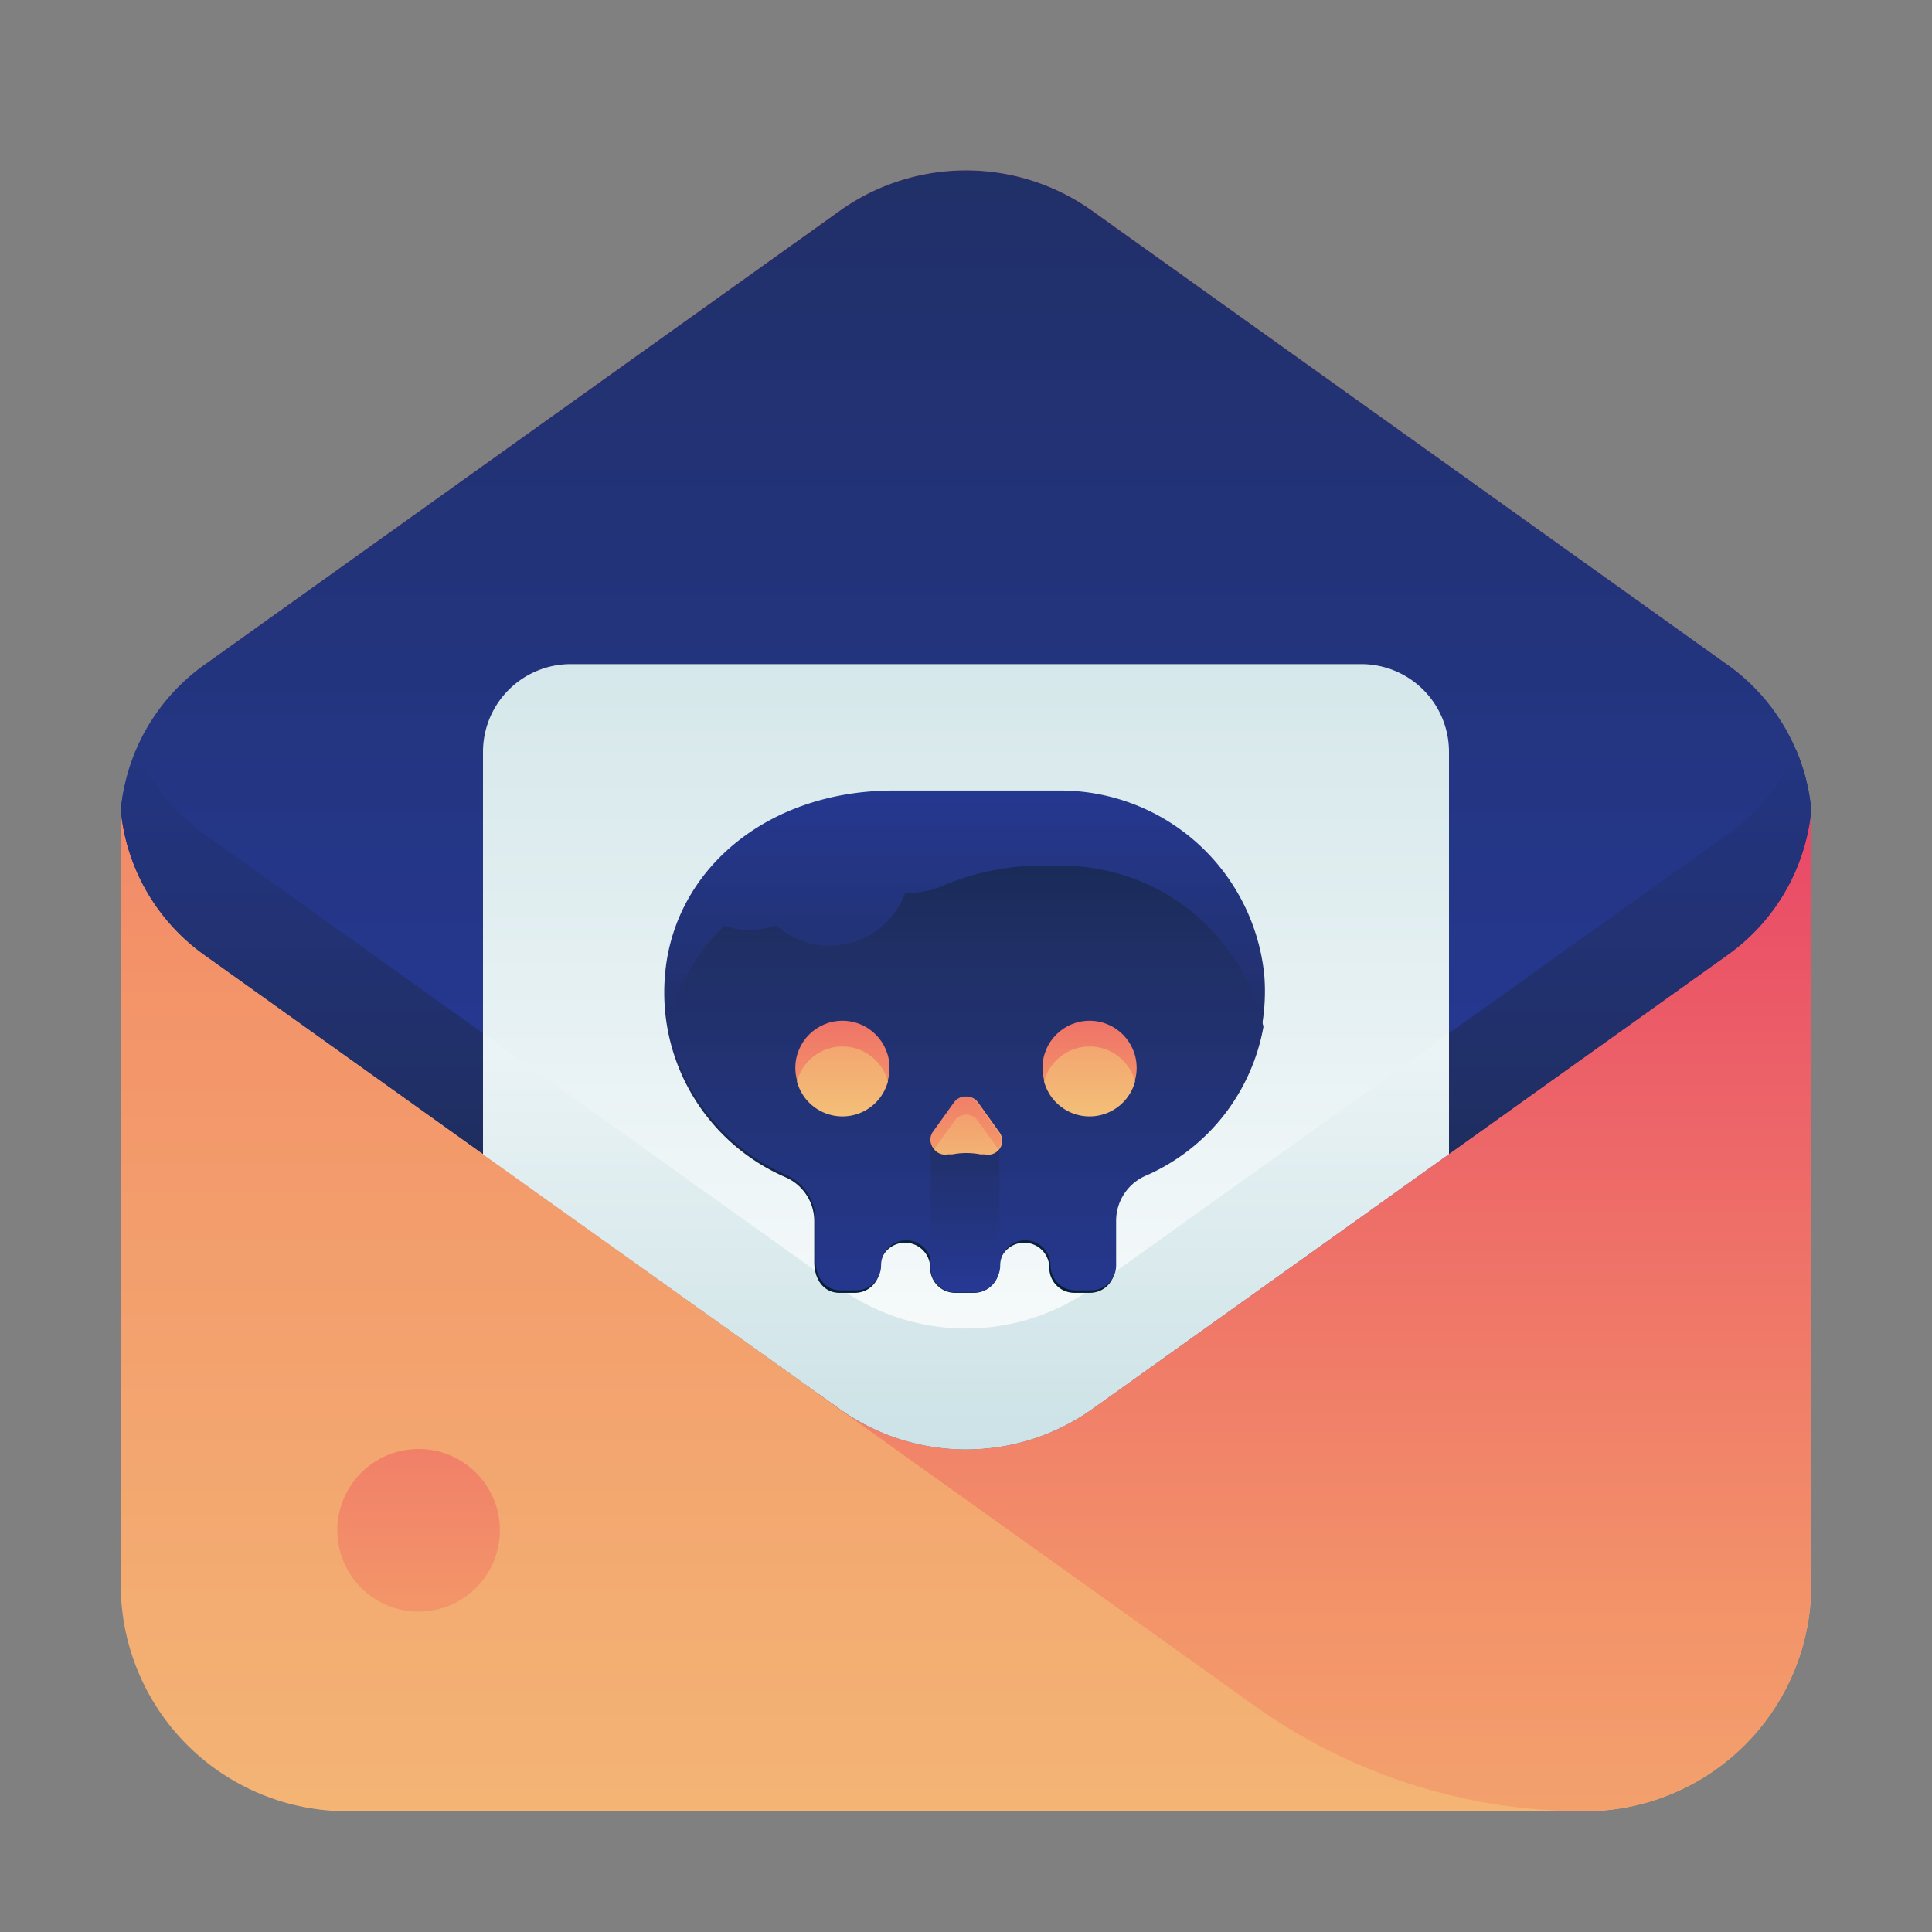 <svg id="ART" xmlns="http://www.w3.org/2000/svg" xmlns:xlink="http://www.w3.org/1999/xlink" viewBox="0 0 48 48"><rect x="0" y="0" width="48" height="48" fill="#808080" stroke="none"/><defs><style>.cls-1{fill:url(#linear-gradient);}.cls-2{fill:url(#linear-gradient-2);}.cls-3{fill:url(#linear-gradient-3);}.cls-4{fill:url(#linear-gradient-4);}.cls-5{fill:url(#linear-gradient-5);}.cls-6{fill:url(#linear-gradient-6);}.cls-7{fill:url(#linear-gradient-7);}.cls-8{fill:url(#linear-gradient-8);}.cls-9{fill:url(#linear-gradient-9);}.cls-10{fill:url(#linear-gradient-10);}.cls-11{fill:url(#linear-gradient-11);}.cls-12{fill:url(#linear-gradient-12);}.cls-13{fill:url(#linear-gradient-13);}.cls-14{fill:url(#linear-gradient-14);}.cls-15{fill:url(#linear-gradient-15);}.cls-16{fill:url(#linear-gradient-16);}</style><linearGradient id="linear-gradient" x1="24" y1="55.33" x2="24" y2="-7.99" gradientUnits="userSpaceOnUse"><stop offset="0" stop-color="#f3c57a"/><stop offset="0.49" stop-color="#f39369"/><stop offset="1" stop-color="#e94867"/></linearGradient><linearGradient id="linear-gradient-2" x1="31.71" y1="58.75" x2="31.71" y2="20.3" xlink:href="#linear-gradient"/><linearGradient id="linear-gradient-3" x1="24" y1="32.37" x2="24" y2="-20.79" gradientUnits="userSpaceOnUse"><stop offset="0" stop-color="#273a9b"/><stop offset="0.56" stop-color="#202f65"/><stop offset="1" stop-color="#021e2f"/></linearGradient><linearGradient id="linear-gradient-4" x1="24" y1="11.17" x2="24" y2="39.95" xlink:href="#linear-gradient-3"/><linearGradient id="linear-gradient-5" x1="24" y1="38" x2="24" y2="-26.04" gradientUnits="userSpaceOnUse"><stop offset="0" stop-color="#fff"/><stop offset="0.41" stop-color="#cce2e6"/><stop offset="1" stop-color="#8fa1bb"/></linearGradient><linearGradient id="linear-gradient-6" y1="19.25" x2="24" y2="60.2" xlink:href="#linear-gradient-5"/><linearGradient id="linear-gradient-7" x1="24" y1="17.94" x2="24" y2="32.48" xlink:href="#linear-gradient-3"/><linearGradient id="linear-gradient-8" x1="24" y1="34.87" x2="24" y2="14.67" xlink:href="#linear-gradient-3"/><linearGradient id="linear-gradient-9" x1="24" y1="32.64" x2="24" y2="24.62" xlink:href="#linear-gradient-3"/><linearGradient id="linear-gradient-10" x1="20.93" y1="30.8" x2="20.93" y2="23.14" xlink:href="#linear-gradient"/><linearGradient id="linear-gradient-11" x1="27.07" y1="30.8" x2="27.07" y2="23.14" xlink:href="#linear-gradient"/><linearGradient id="linear-gradient-12" x1="20.93" y1="28.17" x2="20.93" y2="20.96" xlink:href="#linear-gradient"/><linearGradient id="linear-gradient-13" x1="27.07" y1="28.17" x2="27.07" y2="20.96" xlink:href="#linear-gradient"/><linearGradient id="linear-gradient-14" y1="29.62" x2="24" y2="24.42" xlink:href="#linear-gradient"/><linearGradient id="linear-gradient-15" y1="32.22" x2="24" y2="24.27" xlink:href="#linear-gradient"/><linearGradient id="linear-gradient-16" x1="10.4" y1="52.75" x2="10.4" y2="25.73" xlink:href="#linear-gradient"/></defs><title>infected, mail, message, virus, lethal, email</title><path class="cls-1" d="M27.14,5.24a5.4,5.4,0,0,0-6.28,0L5.1,16.5A5,5,0,0,0,3,20.58V39.37A5.63,5.63,0,0,0,8.63,45H39.37A5.63,5.63,0,0,0,45,39.37V20.58a5,5,0,0,0-2.1-4.08Z"/><path class="cls-2" d="M36.25,16.25,20.49,27.51a5,5,0,0,0-2.07,3.62,5,5,0,0,0,2.07,3.62l10.68,7.63A14.1,14.1,0,0,0,39.37,45h0A5.63,5.63,0,0,0,45,39.37V20.58a5,5,0,0,0-1.94-3.95l-.54-.38A5.4,5.4,0,0,0,36.25,16.25Z"/><path class="cls-3" d="M45,20.12A5,5,0,0,0,42.9,16.5L27.14,5.24a5.4,5.4,0,0,0-6.28,0L5.1,16.5A5,5,0,0,0,3,20.12,5,5,0,0,0,5.1,23.74L20.86,35a5.4,5.4,0,0,0,6.28,0L42.9,23.74A5,5,0,0,0,45,20.12Z"/><path class="cls-4" d="M42.9,20.74,27.14,32a5.4,5.4,0,0,1-6.28,0L5.1,20.74a5,5,0,0,1-1.69-2.12A5,5,0,0,0,3,20.12,5,5,0,0,0,5.1,23.74L20.86,35a5.4,5.4,0,0,0,6.28,0L42.9,23.74A5,5,0,0,0,45,20.12a5,5,0,0,0-.38-1.5A5,5,0,0,1,42.9,20.74Z"/><path class="cls-5" d="M33.82,16.5H14.18A2.18,2.18,0,0,0,12,18.68v10L20.86,35a5.4,5.4,0,0,0,6.28,0L36,28.67v-10A2.18,2.18,0,0,0,33.82,16.5Z"/><path class="cls-6" d="M36,25.67,27.14,32a5.4,5.4,0,0,1-6.28,0L12,25.67v3L20.86,35a5.4,5.4,0,0,0,6.28,0L36,28.67Z"/><path class="cls-7" d="M26.32,19.64H22.21c-3.18,0-5.49,2-5.69,4.61a5,5,0,0,0,3,5,1.19,1.19,0,0,1,.71,1.1v1c0,.49.28.77.62.77h.39a.62.62,0,0,0,.62-.62h0a.62.62,0,1,1,1.25,0h0a.62.62,0,0,0,.62.62h.47a.62.62,0,0,0,.62-.62h0a.62.62,0,1,1,1.25,0h0a.62.62,0,0,0,.62.62h.39a.62.62,0,0,0,.62-.62V30.32a1.19,1.19,0,0,1,.71-1.1,5,5,0,0,0,3-5A5.1,5.1,0,0,0,26.32,19.64Z"/><path class="cls-8" d="M28.49,29.2a5,5,0,0,0,2.9-3.69,5.14,5.14,0,0,0-5.07-4H26.1a6.27,6.27,0,0,0-2.66.49,2,2,0,0,1-.83.18h-.12a2,2,0,0,1-3.21.81A1.91,1.91,0,0,1,18,23a4.65,4.65,0,0,0-1.38,2.54,5,5,0,0,0,2.89,3.64,1.22,1.22,0,0,1,.75,1.11v1c0,.49.28.77.62.77h.39a.62.62,0,0,0,.62-.62.62.62,0,1,1,1.25,0,.62.62,0,0,0,.62.62h.47a.62.62,0,0,0,.62-.62.62.62,0,1,1,1.25,0,.62.62,0,0,0,.62.62h.39a.62.62,0,0,0,.62-.62V30.32A1.22,1.22,0,0,1,28.49,29.2Z"/><path class="cls-9" d="M23.12,31.38a.59.59,0,0,1,0,.11.62.62,0,0,0,.62.62h.47a.62.62,0,0,0,.62-.62.59.59,0,0,1,0-.11v-3H23.12Z"/><circle class="cls-10" cx="20.93" cy="26.53" r="1.17"/><circle class="cls-11" cx="27.07" cy="26.53" r="1.17"/><path class="cls-12" d="M20.93,26a1.17,1.17,0,0,0-1.13.87,1.17,1.17,0,0,0,2.26,0A1.17,1.17,0,0,0,20.93,26Z"/><path class="cls-13" d="M27.07,26a1.17,1.17,0,0,0-1.13.87,1.17,1.17,0,0,0,2.26,0A1.17,1.17,0,0,0,27.07,26Z"/><path class="cls-14" d="M24.47,28.68l-.11,0a1.86,1.86,0,0,0-.7,0l-.11,0a.35.35,0,0,1-.35-.55l.53-.74a.35.35,0,0,1,.57,0l.53.74A.35.35,0,0,1,24.47,28.68Z"/><path class="cls-15" d="M23.21,28.55l.51-.71a.35.35,0,0,1,.57,0l.51.71a.34.34,0,0,0,0-.42l-.53-.74a.35.35,0,0,0-.57,0l-.53.74A.34.34,0,0,0,23.21,28.55Z"/><circle class="cls-16" cx="10.4" cy="38.02" r="2.02"/></svg>
